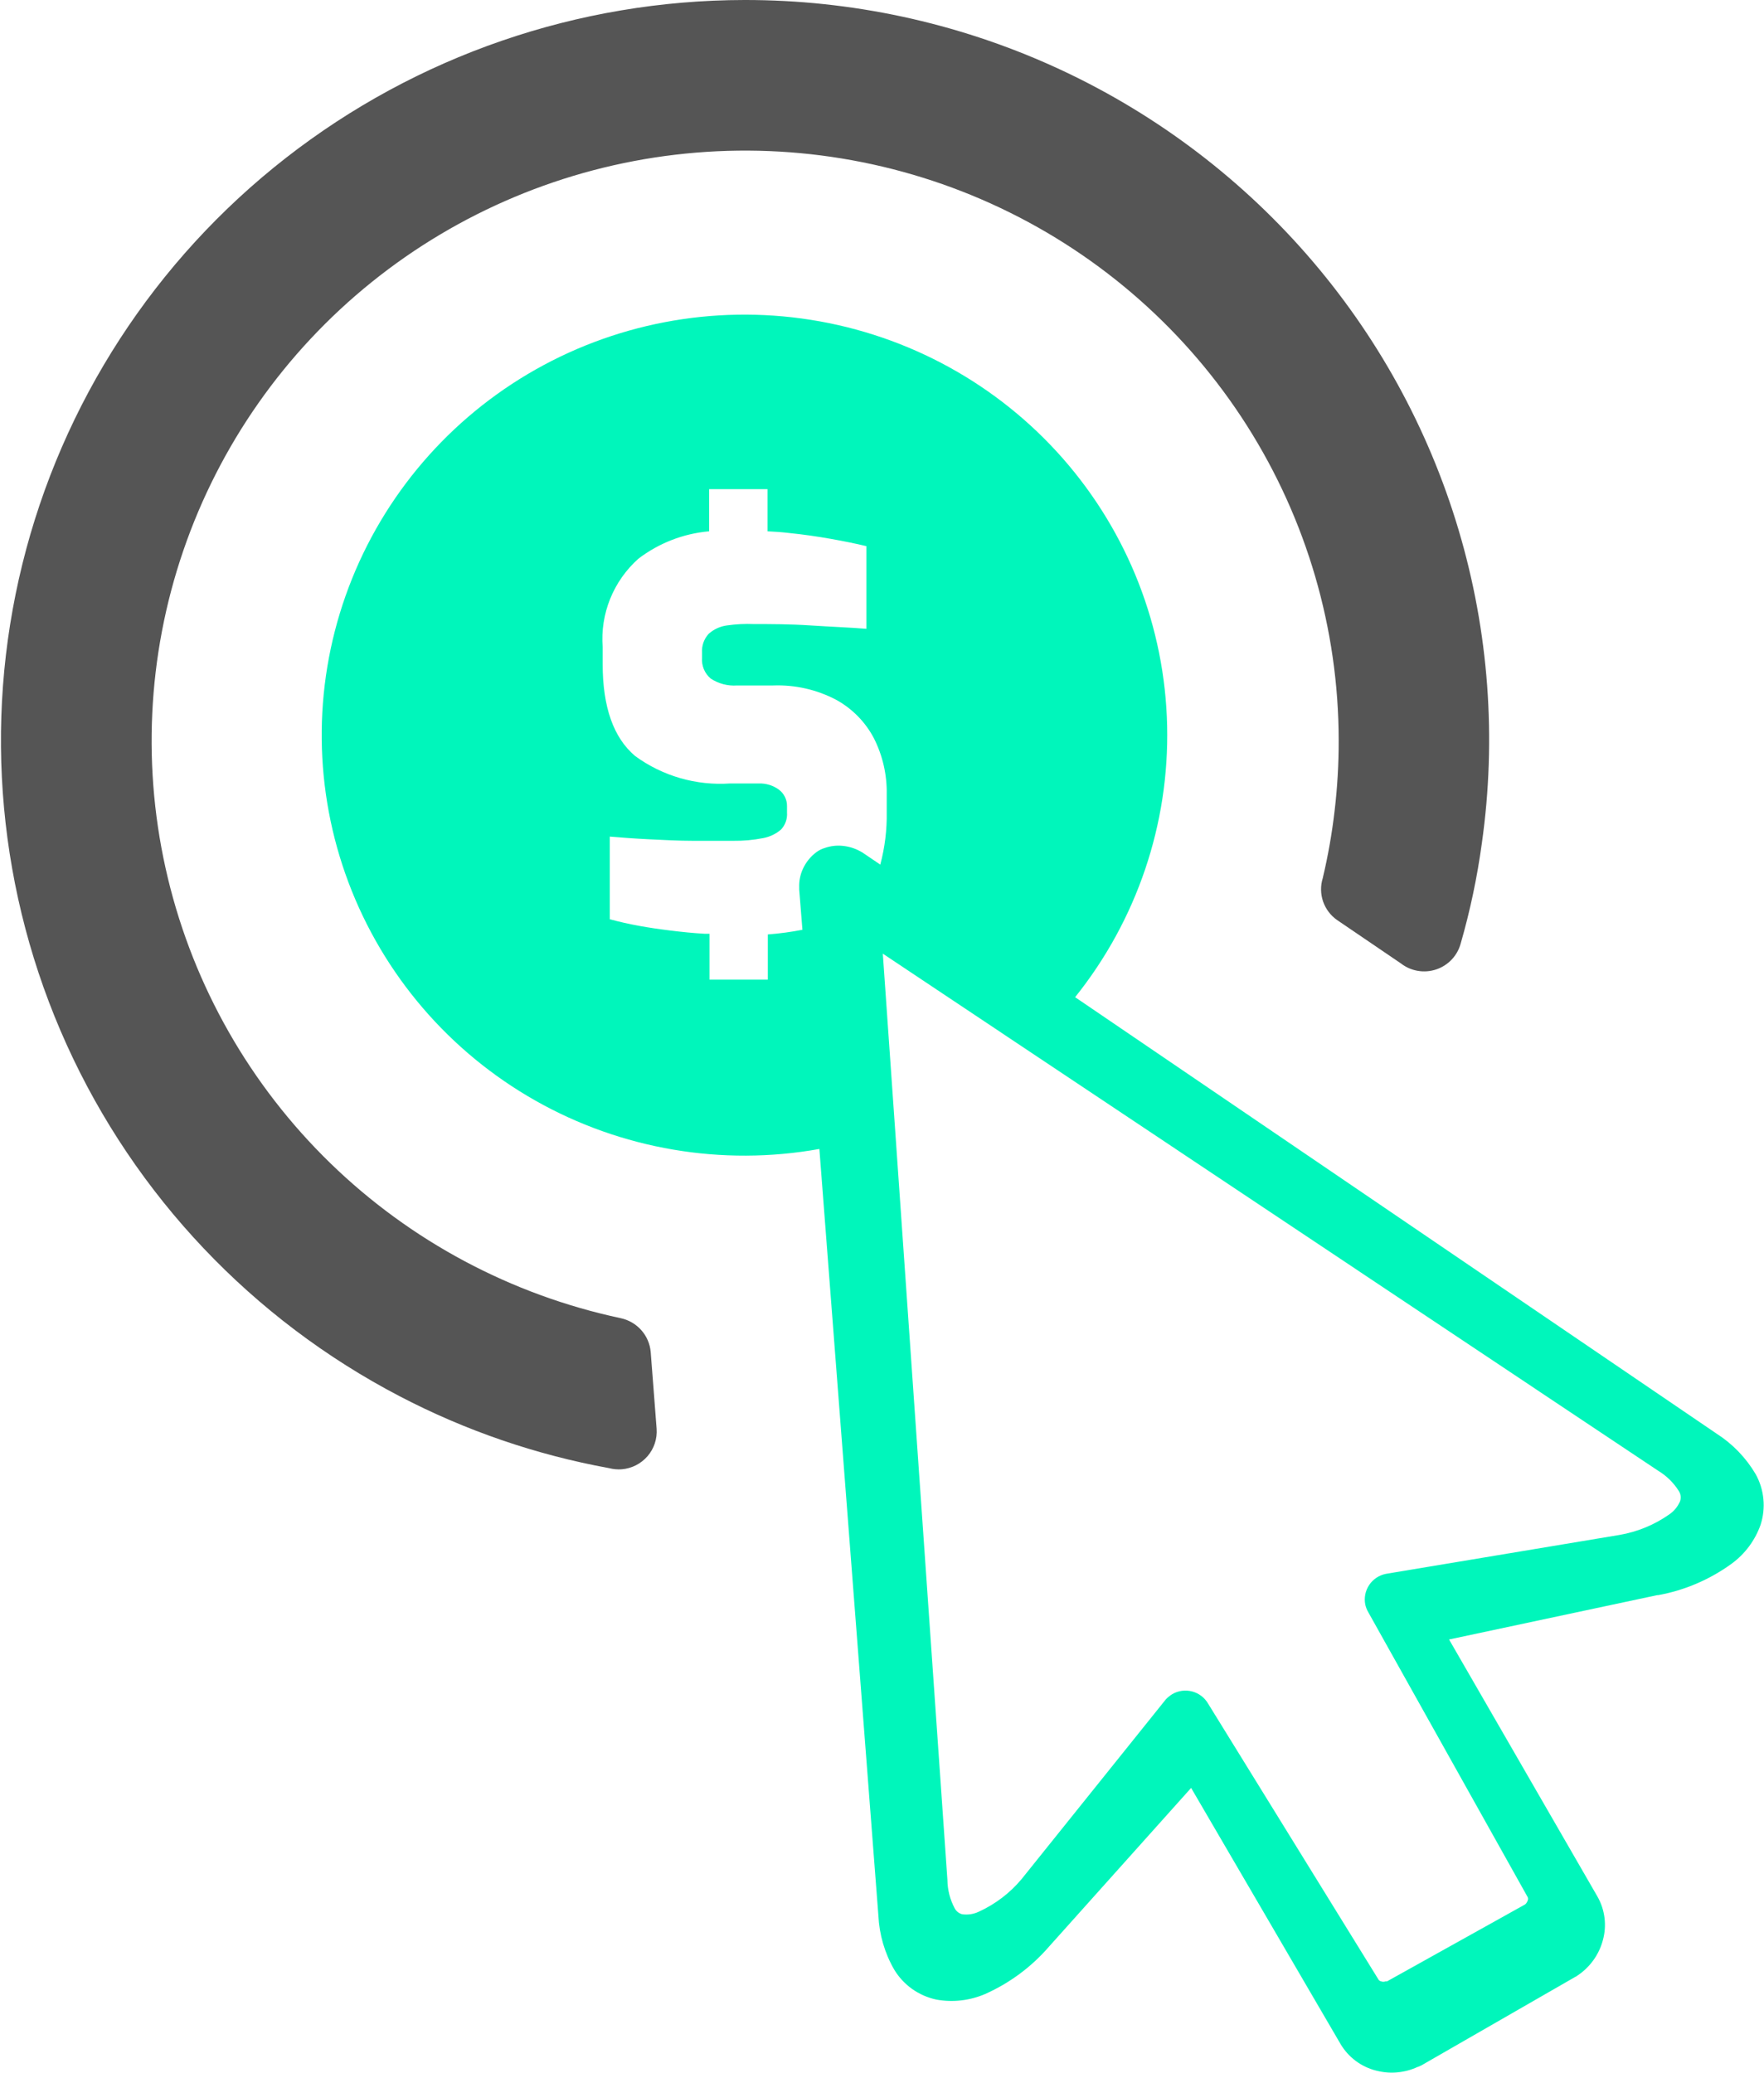 <svg width="80" height="94" viewBox="0 0 80 94" fill="none" xmlns="http://www.w3.org/2000/svg">
<g clip-path="url(#clip0_2856_15548)">
<path d="M64.294 93.739C63.705 94.014 63.038 94.073 62.41 93.908C62.073 93.823 61.757 93.672 61.48 93.465C61.203 93.257 60.97 92.997 60.794 92.699L54.019 81.087L47.574 88.285C46.779 89.205 45.788 89.939 44.675 90.435C43.98 90.733 43.212 90.821 42.467 90.687C42.071 90.603 41.697 90.439 41.367 90.205C41.038 89.971 40.76 89.671 40.552 89.325C40.123 88.58 39.878 87.743 39.837 86.885L37.16 52.109C32.742 52.901 28.184 52.124 24.282 49.916C20.379 47.708 17.38 44.207 15.806 40.025C14.232 35.842 14.184 31.243 15.67 27.029C17.156 22.815 20.082 19.253 23.937 16.964C27.792 14.676 32.333 13.805 36.767 14.505C41.202 15.205 45.248 17.43 48.202 20.793C51.156 24.157 52.83 28.444 52.931 32.909C53.033 37.373 51.556 41.732 48.758 45.225L77.853 65.022C78.579 65.487 79.185 66.116 79.622 66.858C79.815 67.205 79.934 67.588 79.972 67.983C80.011 68.377 79.967 68.776 79.845 69.153C79.595 69.86 79.137 70.476 78.529 70.92C77.543 71.636 76.408 72.123 75.207 72.343H75.161L65.717 74.355L72.446 86.013C72.789 86.615 72.877 87.328 72.692 87.994C72.515 88.657 72.099 89.231 71.523 89.608C71.501 89.628 71.474 89.644 71.446 89.654L64.463 93.67L64.309 93.739H64.294ZM36.391 42.165L36.245 40.344V40.237C36.235 39.95 36.293 39.664 36.414 39.403C36.553 39.099 36.767 38.836 37.038 38.638C37.151 38.556 37.279 38.494 37.414 38.455C37.676 38.364 37.954 38.333 38.23 38.363C38.499 38.391 38.761 38.471 38.999 38.6C39.077 38.639 39.152 38.685 39.222 38.738L39.922 39.212C40.13 38.434 40.228 37.63 40.214 36.825V36.014C40.229 35.139 40.031 34.273 39.637 33.49C39.252 32.751 38.655 32.141 37.922 31.738C37.045 31.276 36.061 31.052 35.069 31.088H33.431C33.007 31.119 32.585 31.008 32.231 30.774C32.096 30.659 31.989 30.514 31.921 30.351C31.853 30.187 31.825 30.01 31.838 29.833V29.604C31.828 29.448 31.849 29.292 31.9 29.145C31.952 28.998 32.033 28.862 32.138 28.747C32.37 28.539 32.66 28.405 32.969 28.365C33.374 28.306 33.783 28.286 34.192 28.303C34.961 28.303 35.815 28.303 36.753 28.365C37.691 28.426 38.537 28.456 39.291 28.518V24.769C38.814 24.654 38.283 24.547 37.684 24.44C37.084 24.333 36.453 24.241 35.776 24.172C35.461 24.134 35.138 24.111 34.807 24.096V22.184H32.161V24.096C30.992 24.198 29.877 24.631 28.947 25.343C28.387 25.844 27.951 26.466 27.671 27.16C27.391 27.855 27.275 28.605 27.332 29.351V30.116C27.332 32.065 27.821 33.454 28.801 34.285C30.045 35.196 31.574 35.638 33.115 35.532H34.415C34.734 35.522 35.047 35.616 35.307 35.8C35.429 35.887 35.527 36.002 35.594 36.135C35.661 36.269 35.695 36.416 35.692 36.565V36.856C35.702 36.995 35.683 37.135 35.637 37.266C35.591 37.398 35.518 37.518 35.422 37.621C35.19 37.821 34.909 37.955 34.607 38.011C34.164 38.098 33.713 38.139 33.261 38.133C32.692 38.133 32.077 38.133 31.416 38.133C30.754 38.133 30.1 38.095 29.454 38.065C28.808 38.034 28.208 37.988 27.655 37.942V41.69C28.078 41.805 28.516 41.905 28.977 41.989C29.439 42.073 29.908 42.142 30.408 42.203C30.908 42.264 31.416 42.318 31.946 42.348H32.177V44.429H34.822V42.379C35.354 42.339 35.883 42.267 36.407 42.165H36.391ZM62.64 89.861C62.702 89.884 62.77 89.884 62.833 89.861H62.902L69.162 86.373C69.221 86.325 69.263 86.261 69.285 86.189C69.304 86.142 69.304 86.09 69.285 86.044L62.056 73.123C61.991 73.014 61.945 72.895 61.917 72.771C61.856 72.464 61.92 72.145 62.094 71.884C62.268 71.623 62.539 71.442 62.848 71.379L73.454 69.612C74.261 69.472 75.028 69.156 75.699 68.686C75.917 68.538 76.088 68.331 76.192 68.09C76.219 68.013 76.228 67.931 76.219 67.85C76.209 67.769 76.182 67.692 76.138 67.623C75.9 67.245 75.576 66.927 75.192 66.697L40.037 43.251L40.591 51.169L42.967 85.263C42.972 85.712 43.085 86.153 43.298 86.549C43.332 86.614 43.38 86.672 43.438 86.718C43.497 86.764 43.564 86.798 43.636 86.816C43.899 86.853 44.167 86.811 44.405 86.694C45.148 86.352 45.805 85.85 46.328 85.225L52.873 77.07C52.96 76.979 53.058 76.9 53.165 76.833C53.3 76.755 53.449 76.704 53.603 76.683C53.758 76.662 53.915 76.672 54.066 76.712C54.217 76.752 54.358 76.821 54.482 76.915C54.606 77.01 54.71 77.127 54.788 77.262L62.525 89.792C62.539 89.811 62.558 89.827 62.579 89.839C62.6 89.851 62.624 89.858 62.648 89.861H62.64Z" fill="#00F6BB"/>
<path d="M33.763 2.34956e-05C38.596 -0.006 43.372 1.021 47.771 3.011C52.169 5.002 56.086 7.909 59.257 11.535C62.428 15.162 64.778 19.424 66.149 24.033C67.52 28.642 67.879 33.49 67.203 38.249C66.993 39.787 66.672 41.308 66.242 42.8C66.167 43.071 66.026 43.319 65.832 43.523C65.638 43.726 65.397 43.879 65.129 43.968C64.861 44.056 64.575 44.078 64.297 44.03C64.019 43.983 63.757 43.868 63.535 43.695L60.643 41.729C60.345 41.522 60.121 41.225 60.003 40.883C59.886 40.541 59.881 40.17 59.989 39.825C60.228 38.816 60.408 37.794 60.527 36.765C60.652 35.706 60.714 34.641 60.712 33.575C60.706 28.521 59.263 23.573 56.549 19.3C53.835 15.029 49.96 11.608 45.374 9.434C40.787 7.26 35.676 6.422 30.631 7.016C25.585 7.609 20.812 9.612 16.862 12.79C12.912 15.969 9.948 20.195 8.311 24.979C6.674 29.763 6.432 34.91 7.613 39.825C8.794 44.741 11.349 49.223 14.983 52.755C18.617 56.286 23.181 58.723 28.149 59.783C28.511 59.86 28.838 60.05 29.083 60.325C29.328 60.6 29.477 60.947 29.51 61.313L29.779 64.801C29.811 65.254 29.662 65.701 29.364 66.045C29.065 66.389 28.643 66.602 28.188 66.637C27.996 66.65 27.804 66.632 27.618 66.583C24.308 65.98 21.108 64.881 18.128 63.325C11.444 59.839 6.128 54.227 3.026 47.384C-0.075 40.541 -0.783 32.862 1.017 25.573C2.817 18.283 7.02 11.804 12.956 7.169C18.891 2.533 26.217 0.009 33.763 2.34956e-05Z" fill="#555555"/>
</g>
<defs>
<clipPath id="clip0_2856_15548">
<rect width="80" height="94" fill="white"/>
</clipPath>
</defs>
</svg>
